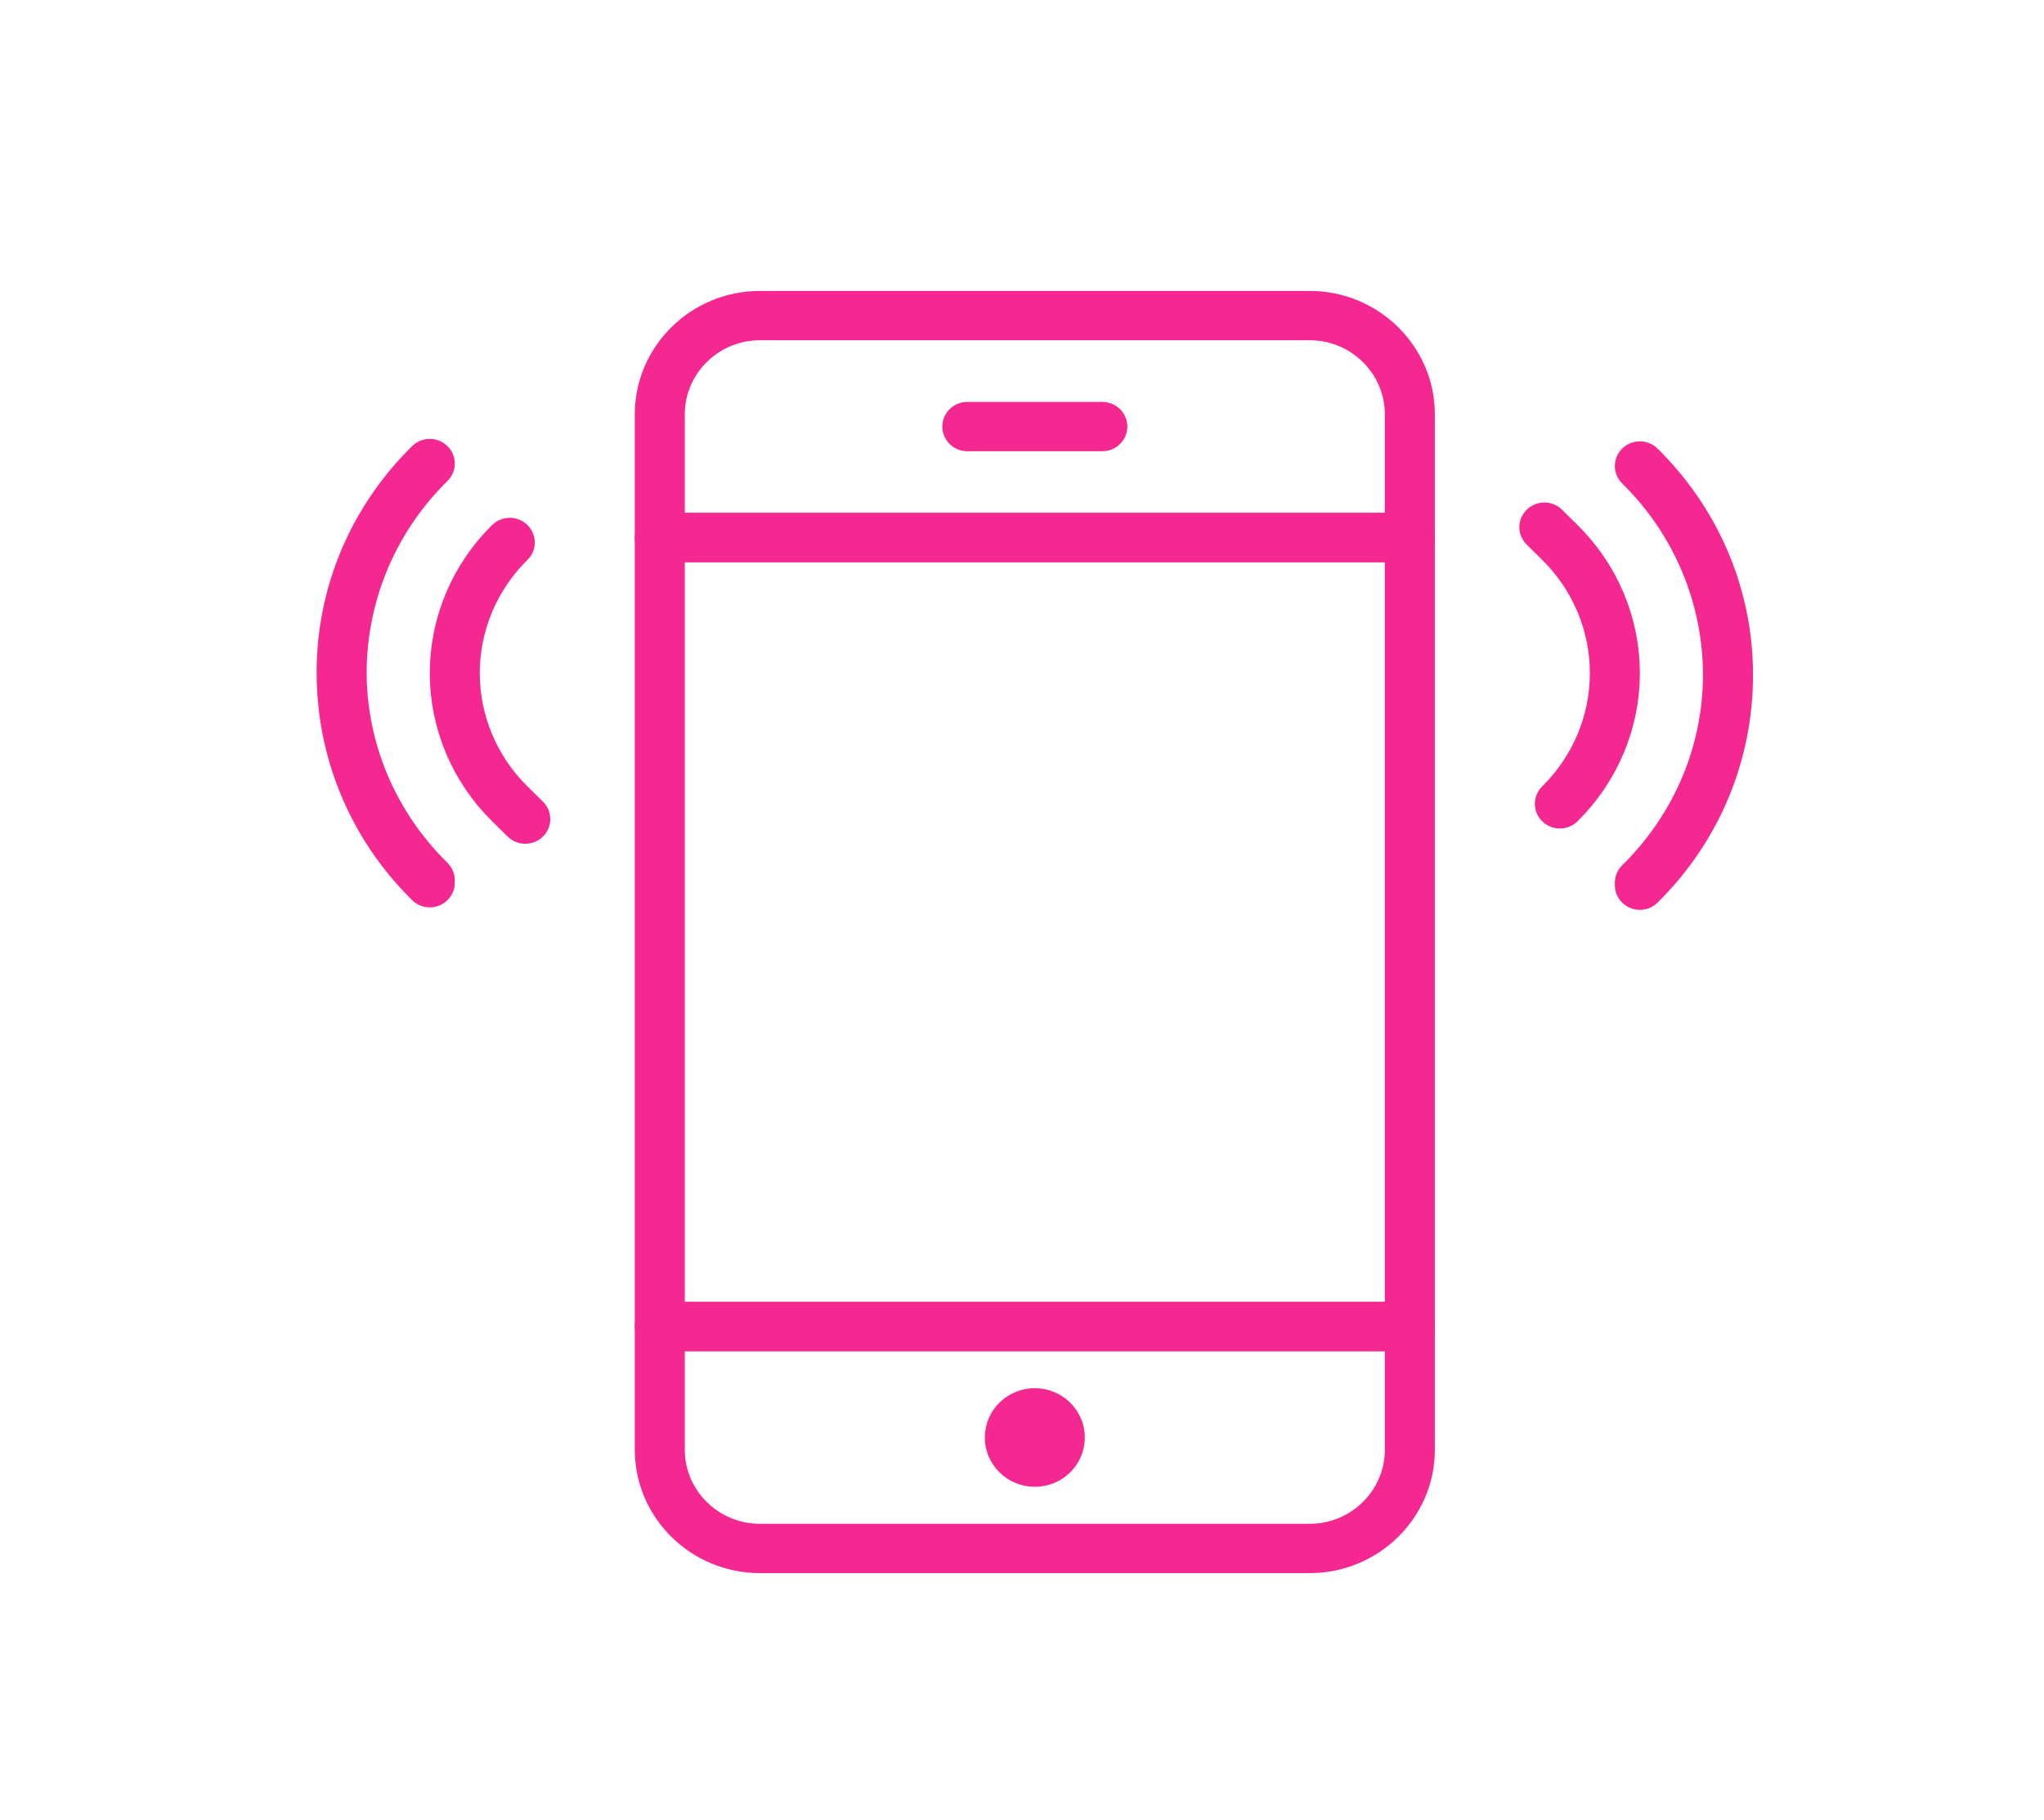 <svg width="82" height="73" xmlns="http://www.w3.org/2000/svg" xmlns:xlink="http://www.w3.org/1999/xlink" overflow="hidden"><defs><clipPath id="clip0"><rect x="1041" y="326" width="82" height="73"/></clipPath></defs><g clip-path="url(#clip0)" transform="translate(-1041 -326)"><path d="M64.79 35.412C64.79 35.412 64.79 35.412 64.79 35.412 64.79 35.412 64.79 35.412 64.79 35.412 69.439 30.763 69.439 23.344 64.79 18.695 64.79 18.695 64.79 18.695 64.79 18.695 64.79 18.695 64.79 18.695 64.79 18.695 69.439 23.344 69.439 30.862 64.79 35.511 64.79 35.511 64.79 35.511 64.79 35.511Z" stroke="#F52892" stroke-width="1.978" stroke-linecap="round" stroke-linejoin="round" fill="none" transform="matrix(1.014 0 0 1 1041.09 326)"/><path d="M61.625 32.247C61.625 32.247 61.625 32.247 61.625 32.247 61.625 32.247 61.625 32.247 61.625 32.247 63.01 30.862 63.801 28.982 63.801 27.004 63.801 25.026 63.01 23.146 61.625 21.762 60.24 20.377 61.625 21.762 61.625 21.762 61.625 21.762 61.625 21.762 61.625 21.762 63.01 23.146 63.801 25.026 63.801 27.004 63.801 28.982 63.01 30.862 61.625 32.247 61.625 32.247 61.625 32.247 61.625 32.247Z" stroke="#F52892" stroke-width="1.978" stroke-linecap="round" stroke-linejoin="round" fill="none" transform="matrix(1.014 0 0 1 1041.09 326)"/><path d="M16.915 35.412C16.915 35.412 16.915 35.412 16.915 35.412 12.266 30.763 12.266 23.245 16.915 18.596 16.915 18.596 16.915 18.596 16.915 18.596 16.915 18.596 16.915 18.596 16.915 18.596 12.266 23.245 12.266 30.664 16.915 35.313 16.915 35.313 16.915 35.313 16.915 35.313 16.915 35.313 16.915 35.313 16.915 35.313Z" stroke="#F52892" stroke-width="1.978" stroke-linecap="round" stroke-linejoin="round" fill="none" transform="matrix(1.014 0 0 1 1041.09 326)"/><path d="M20.08 32.247C20.08 32.247 20.08 32.247 20.08 32.247 18.695 30.862 17.904 28.982 17.904 27.004 17.904 25.026 18.695 23.146 20.08 21.762 20.08 21.762 20.08 21.762 20.08 21.762 20.08 21.762 20.08 21.762 20.08 21.762 18.695 23.146 17.904 25.026 17.904 27.004 17.904 28.982 18.695 30.862 20.08 32.247 21.465 33.631 20.08 32.247 20.08 32.247 20.08 32.247 20.08 32.247 20.08 32.247Z" stroke="#F52892" stroke-width="1.978" stroke-linecap="round" stroke-linejoin="round" fill="none" transform="matrix(1.014 0 0 1 1041.09 326)"/><path d="M26.015 58.163C26.015 60.339 27.795 62.119 29.971 62.119L51.733 62.119C53.909 62.119 55.69 60.339 55.69 58.163L55.69 53.217 26.015 53.217 26.015 58.163Z" stroke="#F52892" stroke-width="1.978" stroke-linecap="round" stroke-linejoin="round" fill="none" transform="matrix(1.014 0 0 1 1041.09 326)"/><path d="M51.733 12.661 29.971 12.661C27.795 12.661 26.015 14.442 26.015 16.618L26.015 21.564 55.69 21.564 55.69 16.618C55.69 14.442 53.909 12.661 51.733 12.661Z" stroke="#F52892" stroke-width="1.978" stroke-linecap="round" stroke-linejoin="round" fill="none" transform="matrix(1.014 0 0 1 1041.09 326)"/><path d="M26.015 21.564 55.69 21.564 55.69 53.217 26.015 53.217Z" stroke="#F52892" stroke-width="1.978" stroke-linecap="round" stroke-linejoin="round" fill="none" transform="matrix(1.014 0 0 1 1041.09 326)"/><path d="M43.523 17.113 38.182 17.113C38.182 17.113 38.182 17.113 38.182 17.113 38.182 17.113 38.182 17.113 38.182 17.113L43.523 17.113C43.523 17.113 43.523 17.113 43.523 17.113 43.523 17.113 43.523 17.113 43.523 17.113Z" stroke="#F52892" stroke-width="1.978" stroke-linecap="round" stroke-linejoin="round" fill="none" transform="matrix(1.014 0 0 1 1041.09 326)"/><path d="M41.842 57.668C41.842 58.214 41.399 58.657 40.852 58.657 40.306 58.657 39.863 58.214 39.863 57.668 39.863 57.122 40.306 56.679 40.852 56.679 41.399 56.679 41.842 57.122 41.842 57.668Z" stroke="#F52892" stroke-width="1.978" stroke-linecap="round" stroke-linejoin="round" fill="none" transform="matrix(1.014 0 0 1 1041.09 326)"/></g></svg>